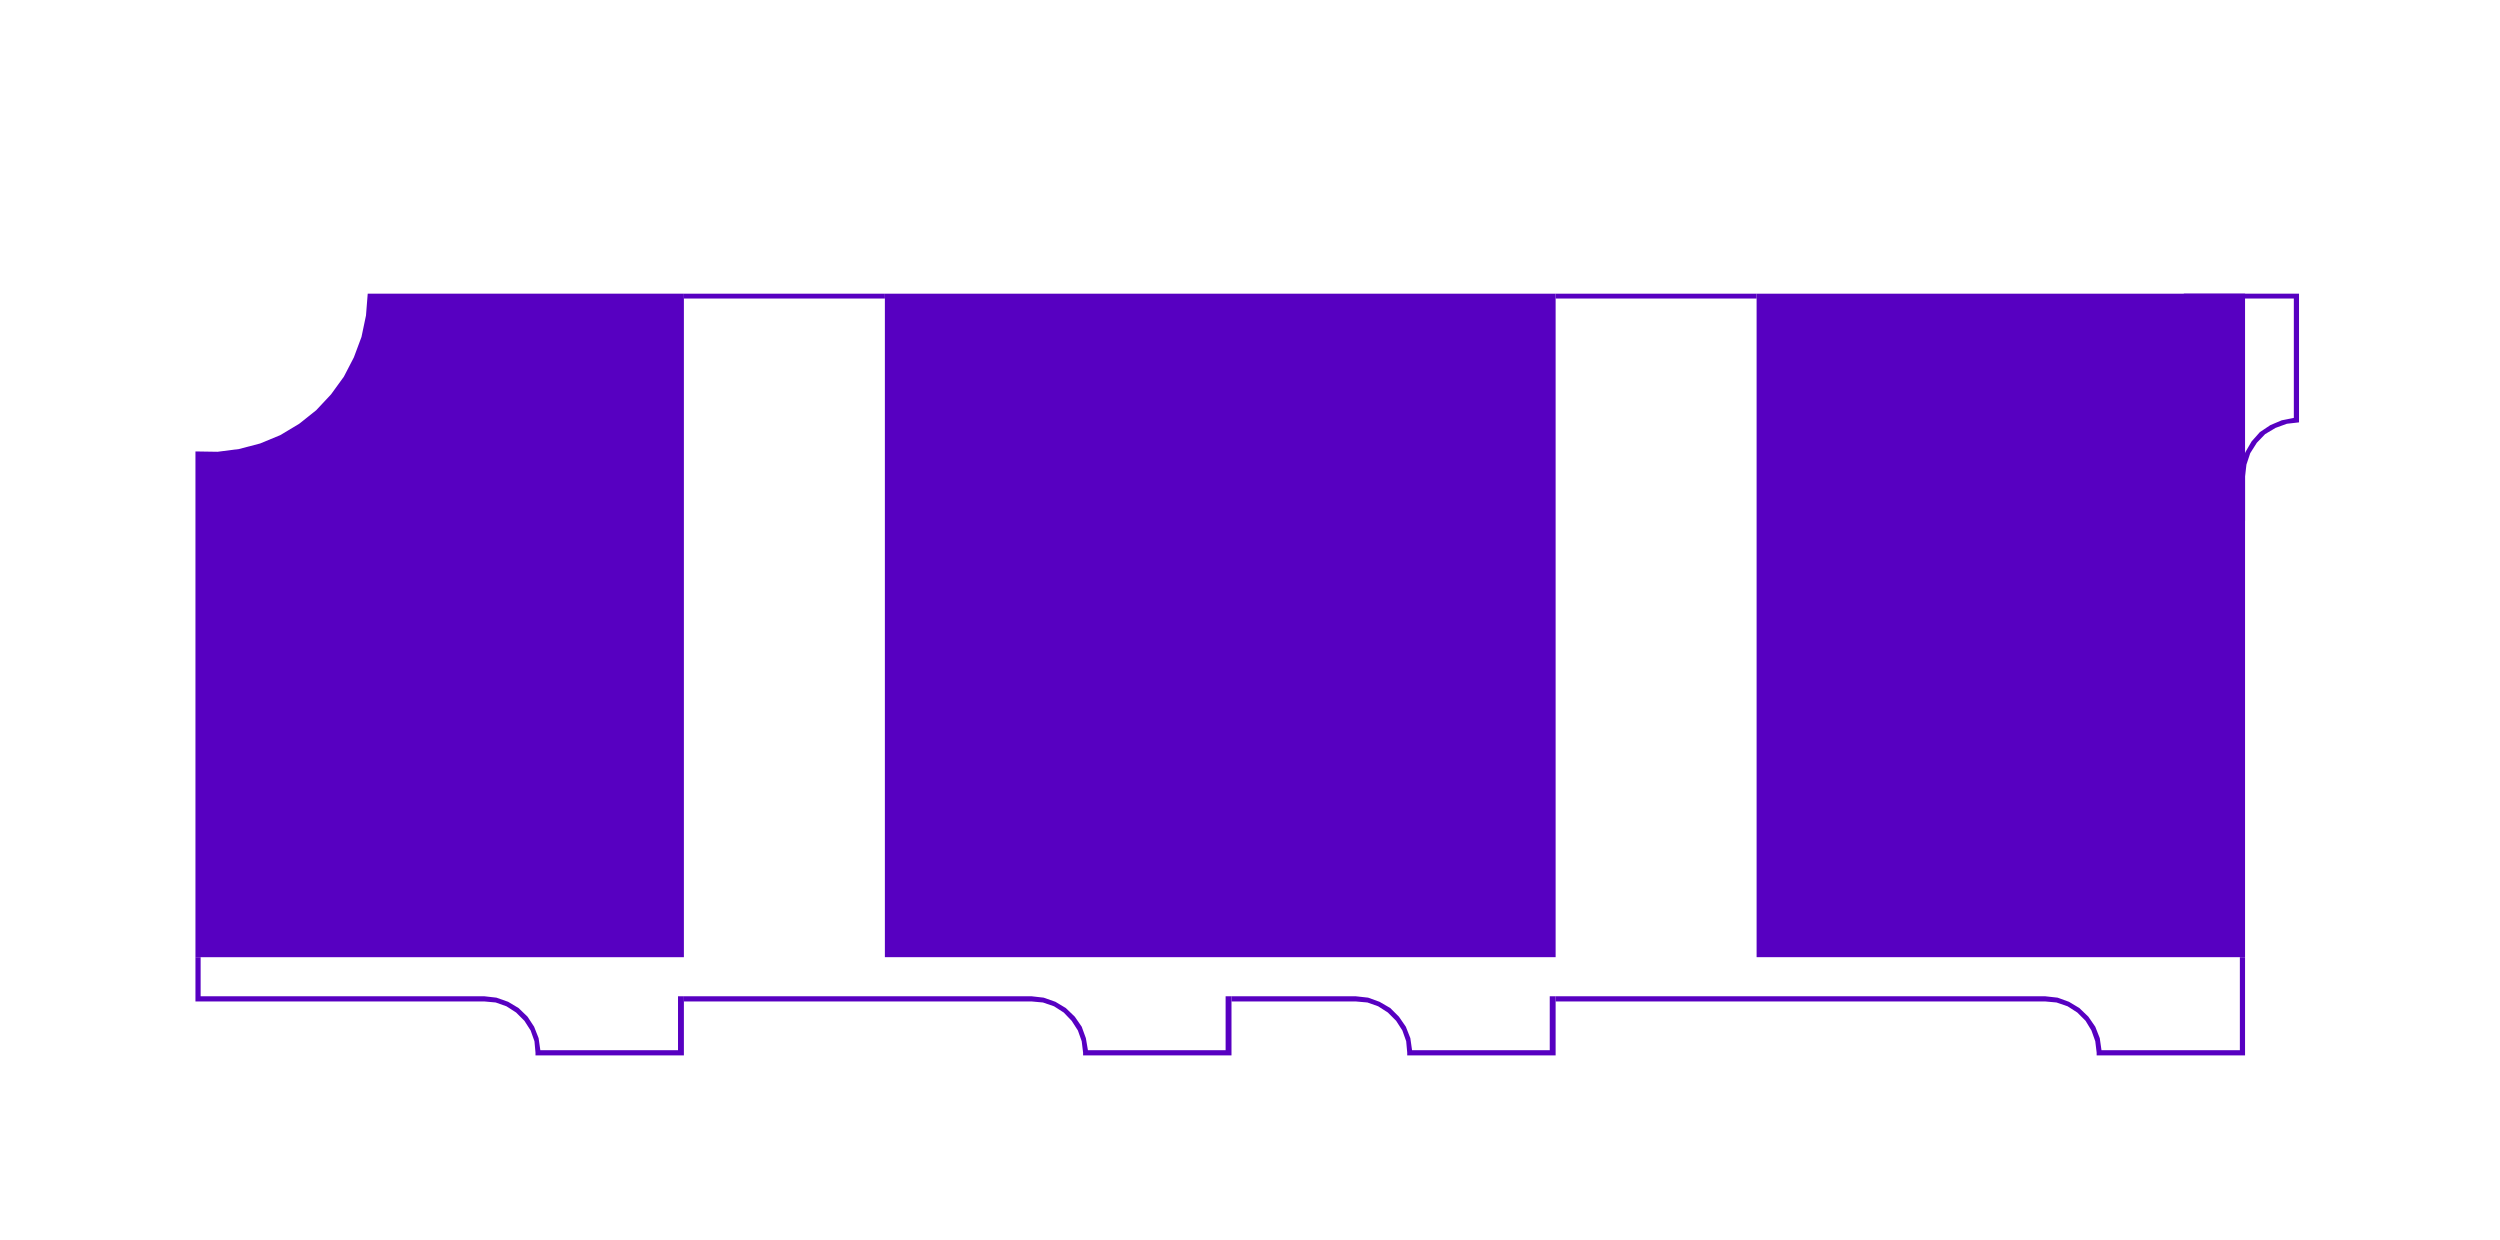 <?xml version="1.0" encoding="utf-8"?>
<!-- Generator: Adobe Illustrator 25.0.0, SVG Export Plug-In . SVG Version: 6.00 Build 0)  -->
<svg version="1.1" id="Livello_1" xmlns="http://www.w3.org/2000/svg" xmlns:xlink="http://www.w3.org/1999/xlink" x="0px" y="0px"
	 viewBox="0 0 722.7 358.5" style="enable-background:new 0 0 722.7 358.5;" xml:space="preserve">
<style type="text/css">
	.st0{clip-path:url(#SVGID_2_);fill-rule:evenodd;clip-rule:evenodd;fill:#5700C1;}
	.st1{clip-path:url(#SVGID_4_);fill-rule:evenodd;clip-rule:evenodd;fill:#5700C1;}
	.st2{clip-path:url(#SVGID_6_);fill-rule:evenodd;clip-rule:evenodd;fill:#5700C1;}
	.st3{clip-path:url(#SVGID_8_);fill-rule:evenodd;clip-rule:evenodd;fill:#5700C1;}
	.st4{clip-path:url(#SVGID_10_);fill-rule:evenodd;clip-rule:evenodd;fill:#5700C1;}
	.st5{fill-rule:evenodd;clip-rule:evenodd;fill:#5700C1;}
	.st6{clip-path:url(#SVGID_12_);fill-rule:evenodd;clip-rule:evenodd;fill:#5700C1;}
	.st7{clip-path:url(#SVGID_14_);fill-rule:evenodd;clip-rule:evenodd;fill:#5700C1;}
	.st8{clip-path:url(#SVGID_16_);fill-rule:evenodd;clip-rule:evenodd;fill:#5700C1;}
	.st9{clip-path:url(#SVGID_18_);fill-rule:evenodd;clip-rule:evenodd;fill:#5700C1;}
</style>
<g>
	<g>
		<defs>
			<polyline id="SVGID_1_" points="-243.2,-240.4 949.8,-240.4 949.8,603.6 -243.2,603.6 -243.2,-240.4 			"/>
		</defs>
		<clipPath id="SVGID_2_">
			<use xlink:href="#SVGID_1_"  style="overflow:visible;"/>
		</clipPath>
		<polyline class="st0" points="56.5,276.7 56.5,130.5 62.9,130.6 69.1,129.8 75.2,128.2 81,125.8 86.5,122.5 91.4,118.6 95.7,114 
			99.4,108.9 102.3,103.3 104.5,97.4 105.8,91.2 106.3,84.9 197.7,84.9 197.7,276.7 56.5,276.7 		"/>
	</g>
</g>
<g>
	<g>
		<defs>
			<polyline id="SVGID_3_" points="-243.2,-240.4 949.8,-240.4 949.8,603.6 -243.2,603.6 -243.2,-240.4 			"/>
		</defs>
		<clipPath id="SVGID_4_">
			<use xlink:href="#SVGID_3_"  style="overflow:visible;"/>
		</clipPath>
		<polyline class="st1" points="255.8,84.9 449.7,84.9 449.7,276.7 255.8,276.7 255.8,84.9 		"/>
	</g>
</g>
<g>
	<defs>
		<polyline id="SVGID_5_" points="-243.2,-240.4 949.8,-240.4 949.8,603.6 -243.2,603.6 -243.2,-240.4 		"/>
	</defs>
	<clipPath id="SVGID_6_">
		<use xlink:href="#SVGID_5_"  style="overflow:visible;"/>
	</clipPath>
	<polyline class="st2" points="507.8,84.9 649,84.9 649,276.7 649,276.7 649,276.7 507.8,276.7 507.8,84.9 	"/>
</g>
<g>
	<g>
		<defs>
			<polyline id="SVGID_7_" points="-243.2,-240.4 949.8,-240.4 949.8,603.6 -243.2,603.6 -243.2,-240.4 			"/>
		</defs>
		<clipPath id="SVGID_8_">
			<use xlink:href="#SVGID_7_"  style="overflow:visible;"/>
		</clipPath>
		<polyline class="st3" points="56.5,289.5 56.5,276.7 58,276.7 58,288 140,288 143.5,288.4 146.9,289.6 149.9,291.4 152.5,293.9 
			154.4,296.8 155.7,300.1 156.2,303.6 196,303.6 196,288 197.7,288 197.7,299.3 197.7,305.1 154.8,305.1 154.8,304.3 154.5,301 
			153.4,297.9 151.6,295.1 149.2,292.7 146.4,290.9 143.3,289.8 140,289.5 56.5,289.5 		"/>
	</g>
</g>
<g>
	<g>
		<defs>
			<polyline id="SVGID_9_" points="-243.2,-240.4 949.8,-240.4 949.8,603.6 -243.2,603.6 -243.2,-240.4 			"/>
		</defs>
		<clipPath id="SVGID_10_">
			<use xlink:href="#SVGID_9_"  style="overflow:visible;"/>
		</clipPath>
		<polyline class="st4" points="197.7,289.5 197.7,288 298.2,288 301.7,288.4 305.1,289.6 308.1,291.4 310.7,293.9 312.7,296.8 
			313.9,300.1 314.5,303.6 354.3,303.6 354.3,288 356,288 356,288 356,305.1 313.1,305.1 313.1,304.3 312.7,301 311.6,297.9 
			309.8,295.1 307.5,292.7 304.7,290.9 301.5,289.8 298.2,289.5 197.7,289.5 		"/>
	</g>
</g>
<g>
	<g>
		<polyline class="st5" points="391.9,288 395.5,288.4 398.8,289.6 401.9,291.4 404.4,293.9 406.4,296.8 407.7,300.1 408.2,303.6 
			448,303.6 448,288 449.7,288 449.7,289.5 449.7,305.1 406.8,305.1 406.8,304.3 406.5,301 405.4,297.9 403.6,295.1 401.2,292.7 
			398.4,290.9 395.3,289.8 391.9,289.5 356,289.5 356,288 391.9,288 		"/>
	</g>
</g>
<g>
	<g>
		<defs>
			<polyline id="SVGID_11_" points="-243.2,-240.4 949.8,-240.4 949.8,603.6 -243.2,603.6 -243.2,-240.4 			"/>
		</defs>
		<clipPath id="SVGID_12_">
			<use xlink:href="#SVGID_11_"  style="overflow:visible;"/>
		</clipPath>
		<polyline class="st6" points="449.7,289.5 449.7,288 579.9,288 591.2,288 594.8,288.4 598.1,289.6 601.1,291.4 603.7,293.9 
			605.7,296.8 607,300.1 607.5,303.6 647.5,303.6 647.5,276.7 649,276.7 649,305.1 606.1,305.1 606.1,304.3 605.7,301 604.6,297.9 
			602.9,295.1 600.5,292.7 597.7,290.9 594.5,289.8 591.2,289.5 579.9,289.5 449.7,289.5 		"/>
	</g>
</g>
<g>
	<g>
		<defs>
			<polyline id="SVGID_13_" points="-243.2,-240.4 949.8,-240.4 949.8,603.6 -243.2,603.6 -243.2,-240.4 			"/>
		</defs>
		<clipPath id="SVGID_14_">
			<use xlink:href="#SVGID_13_"  style="overflow:visible;"/>
		</clipPath>
		<polyline class="st7" points="664.6,84.9 664.6,122.1 661.1,122.5 657.8,123.7 654.8,125.5 652.4,128 650.5,131 649.4,134.3 
			649,137.7 649,150.5 647.6,150.5 647.6,137.7 647.9,134.1 649.1,130.7 650.9,127.6 653.3,124.9 656.3,122.9 659.6,121.5 
			663.1,120.8 663.1,86.3 631.3,86.3 631.3,84.9 664.6,84.9 		"/>
	</g>
</g>
<g>
	<g>
		<defs>
			<polyline id="SVGID_15_" points="-243.2,-240.4 949.8,-240.4 949.8,603.6 -243.2,603.6 -243.2,-240.4 			"/>
		</defs>
		<clipPath id="SVGID_16_">
			<use xlink:href="#SVGID_15_"  style="overflow:visible;"/>
		</clipPath>
		<polyline class="st8" points="507.8,86.3 449.7,86.3 449.7,84.9 507.8,84.9 507.8,86.3 		"/>
	</g>
</g>
<g>
	<g>
		<defs>
			<polyline id="SVGID_17_" points="-243.2,-240.4 949.8,-240.4 949.8,603.6 -243.2,603.6 -243.2,-240.4 			"/>
		</defs>
		<clipPath id="SVGID_18_">
			<use xlink:href="#SVGID_17_"  style="overflow:visible;"/>
		</clipPath>
		<polyline class="st9" points="255.8,86.3 197.7,86.3 197.7,84.9 255.8,84.9 255.8,86.3 		"/>
	</g>
</g>
</svg>
